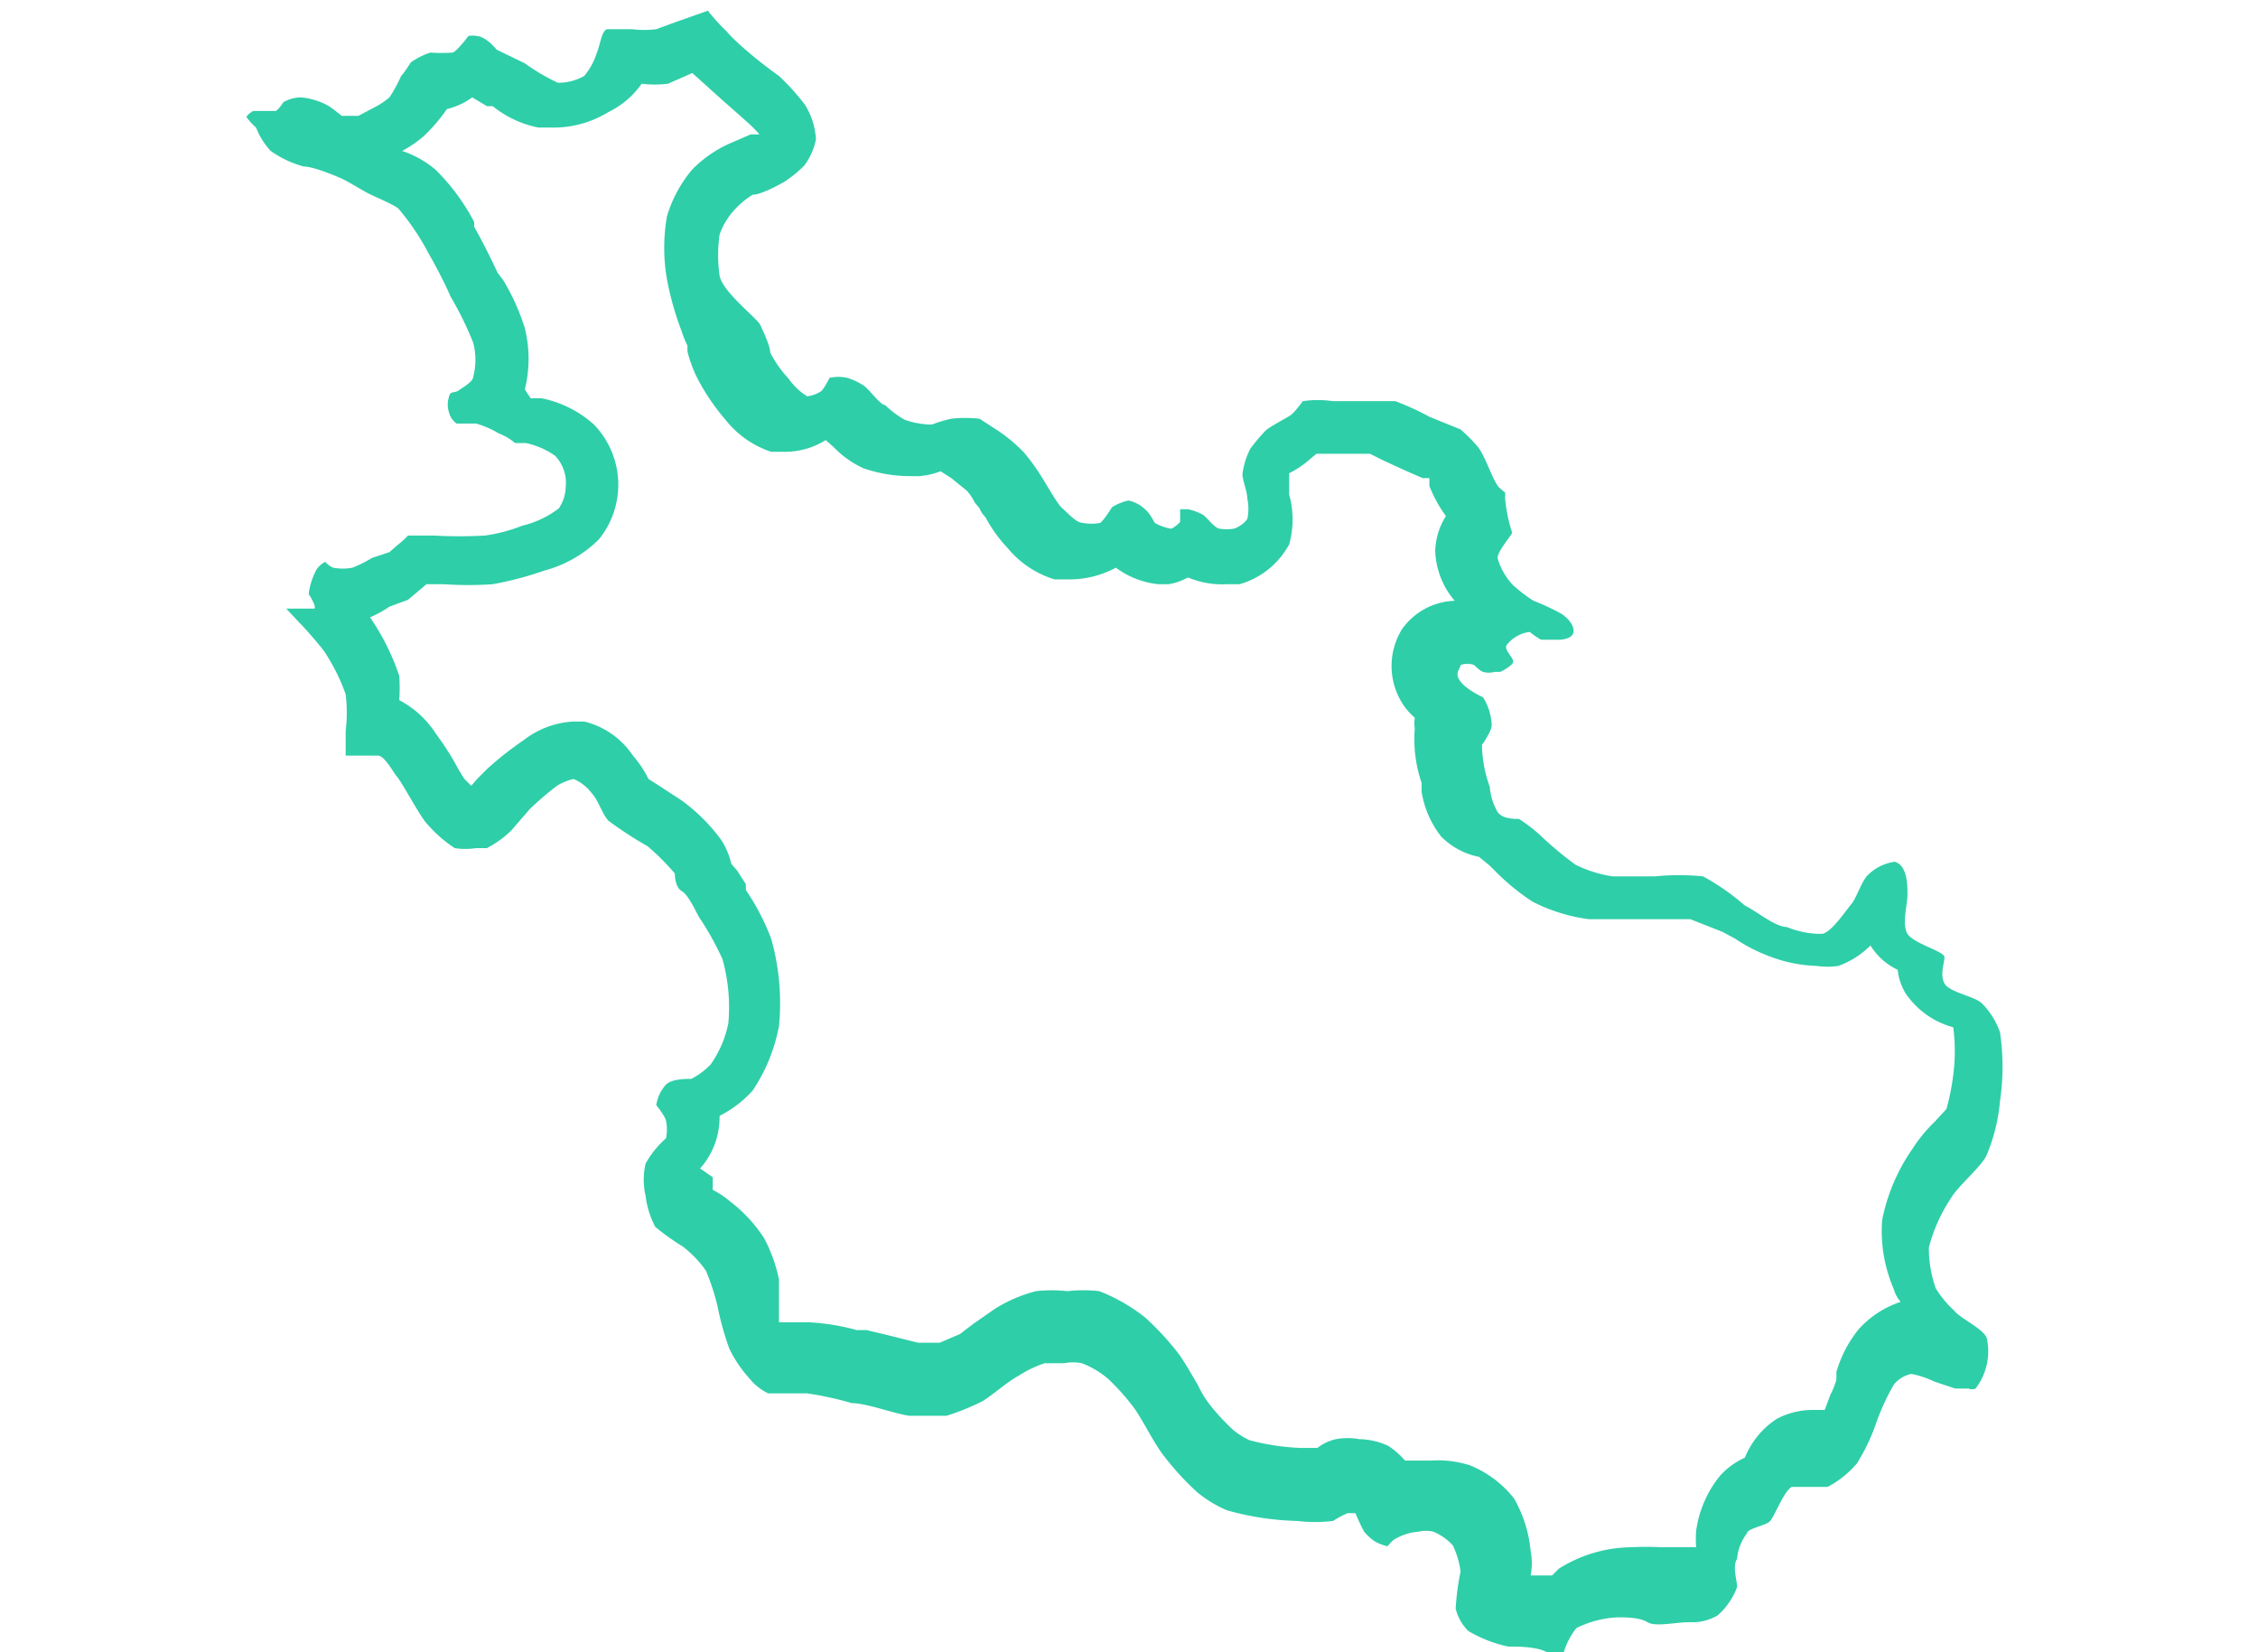 <svg id="Layer_1" data-name="Layer 1" xmlns="http://www.w3.org/2000/svg" viewBox="0 0 23.19 16.97"><defs><style>.cls-1{fill:#2ecea8;}</style></defs><title>Artboard 1</title><path class="cls-1" d="M6.7.58h0m.41.17.3.27.17.15.09.08a1.56,1.56,0,0,1,.13.13h0l0,0-.09,0-.23.1a1.26,1.26,0,0,0-.37.26,1.34,1.34,0,0,0-.26.48,1.88,1.88,0,0,0,0,.65A3.1,3.1,0,0,0,7,3.4a1.16,1.16,0,0,0,.06.15v.06a1.36,1.36,0,0,0,.11.29,2.25,2.25,0,0,0,.28.41,1,1,0,0,0,.47.33h.14a.79.79,0,0,0,.42-.12l.08.07a1,1,0,0,0,.31.22,1.49,1.49,0,0,0,.49.08h.08a.79.79,0,0,0,.22-.05h0l.11.07.16.13a.5.5,0,0,1,.08.12l.05.06a.24.24,0,0,0,.06.09,1.47,1.47,0,0,0,.23.32,1,1,0,0,0,.48.32H11a1,1,0,0,0,.46-.12A.88.88,0,0,0,11.9,6H12a.59.59,0,0,0,.2-.07h0A.91.91,0,0,0,12.6,6h.13a.84.84,0,0,0,.51-.41.94.94,0,0,0,0-.51s0-.1,0-.17h0l0-.05h0a1,1,0,0,0,.22-.15l.06-.05h.55l.14.07.13.06.11.05.16.07.07,0,0,.08a1.34,1.34,0,0,0,.17.31l0,0v0a.7.7,0,0,0-.11.36.83.83,0,0,0,.2.51.69.69,0,0,0-.54.29.72.72,0,0,0,0,.76.64.64,0,0,0,.13.15.36.36,0,0,0,0,.11,1.39,1.39,0,0,0,.07.56l0,.09a1,1,0,0,0,.2.46.75.75,0,0,0,.39.21l.11.09.09.09a2.26,2.26,0,0,0,.35.28,1.75,1.75,0,0,0,.58.18h.12l.27,0H17l.36,0,.33.13.13.07a1.66,1.66,0,0,0,.35.18,1.47,1.47,0,0,0,.49.1.78.78,0,0,0,.22,0,.89.89,0,0,0,.33-.21.66.66,0,0,0,.28.25.57.57,0,0,0,.08.24.86.86,0,0,0,.49.35h0l0,0a1.87,1.87,0,0,1,0,.49,2.33,2.33,0,0,1-.07.35l-.12.13a1.56,1.56,0,0,0-.23.28,1.94,1.94,0,0,0-.31.73,1.5,1.5,0,0,0,.12.71.33.33,0,0,0,.07.13,1,1,0,0,0-.43.28,1.24,1.24,0,0,0-.23.44l0,.08a.77.77,0,0,1-.06.15l-.06.16s0,0,0,0h-.1a.8.8,0,0,0-.39.09.86.86,0,0,0-.33.4.78.78,0,0,0-.25.18,1.14,1.14,0,0,0-.25.57,1,1,0,0,0,0,.17l-.2,0h-.08l-.07,0a3.16,3.16,0,0,0-.32,0h0a1.42,1.42,0,0,0-.74.22l-.07.07h0l-.11,0-.11,0a.67.67,0,0,0,0-.25,1.33,1.33,0,0,0-.17-.54,1.1,1.1,0,0,0-.45-.34A1.06,1.06,0,0,0,14.7,15h-.1l-.17,0a.86.86,0,0,0-.17-.15.73.73,0,0,0-.3-.07.67.67,0,0,0-.24,0,.48.48,0,0,0-.19.09l-.17,0a2.38,2.38,0,0,1-.53-.08.86.86,0,0,1-.16-.1,2.27,2.27,0,0,1-.25-.27,1.17,1.17,0,0,1-.12-.2c-.07-.12-.14-.24-.19-.31a2.83,2.83,0,0,0-.35-.38,1.82,1.82,0,0,0-.47-.27,1.49,1.49,0,0,0-.33,0,1.45,1.45,0,0,0-.32,0,1.49,1.49,0,0,0-.42.18l-.23.16-.13.1-.21.09H9.43l-.32-.08-.21-.05-.1,0a2.27,2.27,0,0,0-.49-.08l-.26,0L8,13.58c0-.05,0-.13,0-.2s0-.12,0-.16l0-.08a1.59,1.59,0,0,0-.15-.42,1.49,1.49,0,0,0-.35-.38.93.93,0,0,0-.18-.12h0s0-.06,0-.08v-.05L7.19,12a.79.79,0,0,0,.2-.54,1.18,1.18,0,0,0,.34-.26A1.79,1.79,0,0,0,8,10.54a2.43,2.43,0,0,0-.08-.9,2.41,2.41,0,0,0-.26-.5l0-.06-.09-.14-.06-.07a.77.77,0,0,0-.1-.24A1.86,1.86,0,0,0,7,8.22l-.23-.15L6.66,8V8a1.11,1.11,0,0,0-.16-.24A.84.84,0,0,0,6,7.41H5.89a.91.91,0,0,0-.51.19A3.33,3.33,0,0,0,5,7.9L4.9,8l-.06.07L4.77,8a1.94,1.94,0,0,1-.1-.17,2.9,2.9,0,0,0-.19-.29,1,1,0,0,0-.38-.35,1.64,1.64,0,0,0,0-.25,2.39,2.39,0,0,0-.3-.6v0A1.17,1.17,0,0,0,4,6.23l.19-.07L4.38,6h.18a3.73,3.73,0,0,0,.5,0,3.51,3.51,0,0,0,.53-.14,1.25,1.25,0,0,0,.56-.32A.89.89,0,0,0,6.1,4.36a1.14,1.14,0,0,0-.54-.27l-.11,0L5.39,4a1.31,1.31,0,0,0,0-.63,2.26,2.26,0,0,0-.22-.49L5.11,2.8c-.06-.13-.17-.35-.24-.47l0-.05a2.16,2.16,0,0,0-.4-.54,1.05,1.05,0,0,0-.34-.19,1.21,1.21,0,0,0,.22-.15,1.74,1.74,0,0,0,.24-.28l0,0A.74.74,0,0,0,4.85,1l0,0L5,1.09l0,0,.06,0a1.08,1.08,0,0,0,.47.22h.13a1.08,1.08,0,0,0,.59-.16A.89.89,0,0,0,6.59.86a1.12,1.12,0,0,0,.27,0L7.11.75m-2,.09h0M4.64,1h0M8.75,4.21h0m4.95.3h0m-.39.32h0m-3.59,0h0m2.83.56h0m-.85.19h0m7.92,3.63h0M7.13,12h0M7.27.11,6.93.23,6.74.3a1.06,1.06,0,0,1-.25,0h0L6.3.3H6.24c-.06,0-.08.18-.11.24A.68.68,0,0,1,6,.78a.54.54,0,0,1-.27.07h0a2,2,0,0,1-.34-.2L5.1.51S5,.38,4.9.37h0a.24.24,0,0,0-.09,0S4.7.52,4.65.54a1.69,1.69,0,0,1-.23,0,.75.75,0,0,0-.2.1s-.07.11-.1.14A1.56,1.56,0,0,1,4,1a.78.78,0,0,1-.15.1l-.17.09-.17,0h0s-.11-.09-.15-.11A.72.72,0,0,0,3.09,1h0a.37.37,0,0,0-.18.05s-.05.08-.08.09H2.6a.2.2,0,0,0-.07.06.6.6,0,0,0,.1.11.75.75,0,0,0,.15.24,1.06,1.06,0,0,0,.34.16c.09,0,.29.08.38.12s.21.12.29.16.23.1.3.15a2.47,2.47,0,0,1,.31.46,4.78,4.78,0,0,1,.23.45,3.39,3.39,0,0,1,.23.47.69.69,0,0,1,0,.35c0,.05-.11.11-.15.14s-.09,0-.1.07a.25.25,0,0,0,0,.15.2.2,0,0,0,.08.12s.15,0,.2,0a.94.94,0,0,1,.23.1.59.59,0,0,1,.17.1h0l.11,0a.81.81,0,0,1,.3.13A.4.4,0,0,1,5.81,5a.41.41,0,0,1-.07.22,1,1,0,0,1-.38.18,1.64,1.64,0,0,1-.38.1,4.53,4.53,0,0,1-.52,0H4.19a.9.9,0,0,1-.11.1L4,5.67l-.18.06a1.24,1.24,0,0,1-.2.1h0a.54.54,0,0,1-.2,0,.24.24,0,0,1-.08-.06.24.24,0,0,0-.09.08.73.73,0,0,0-.08.25s.08.12.06.15H3l-.06,0s.11.12.15.16.19.21.24.28a2,2,0,0,1,.22.44,1.58,1.58,0,0,1,0,.38c0,.06,0,.15,0,.25l.06,0,.19,0h.08c.07,0,.15.16.2.22s.2.34.28.45a1.36,1.36,0,0,0,.31.28.72.72,0,0,0,.22,0H5a1.05,1.05,0,0,0,.25-.18l.19-.22a3.22,3.22,0,0,1,.28-.24A.58.58,0,0,1,5.89,8h0a.45.45,0,0,1,.19.15c.06.06.11.22.17.28a3.94,3.94,0,0,0,.4.26,2.47,2.47,0,0,1,.28.28s0,.14.07.18.14.2.18.27a3,3,0,0,1,.24.43,1.83,1.83,0,0,1,.06.66,1.12,1.12,0,0,1-.18.42.75.75,0,0,1-.2.15c-.06,0-.22,0-.27.07a.4.4,0,0,0-.09.2s.09.11.1.16a.45.45,0,0,1,0,.18,1,1,0,0,0-.21.26.74.74,0,0,0,0,.33.92.92,0,0,0,.1.32,2.43,2.43,0,0,0,.28.2,1.13,1.13,0,0,1,.24.25,2.29,2.29,0,0,1,.12.37,3,3,0,0,0,.12.43,1.3,1.3,0,0,0,.21.31.55.55,0,0,0,.19.15h0l.18,0,.22,0h0a3.41,3.41,0,0,1,.46.1c.15,0,.44.11.59.13h.38a2.39,2.39,0,0,0,.37-.15c.1-.06.27-.21.37-.26a1.11,1.11,0,0,1,.27-.13l.2,0a.47.47,0,0,1,.18,0,.92.92,0,0,1,.27.16,2.35,2.35,0,0,1,.26.29c.09.12.22.39.32.51a2.82,2.82,0,0,0,.33.36,1.23,1.23,0,0,0,.31.19,2.92,2.92,0,0,0,.72.11h0a1.57,1.57,0,0,0,.37,0,1.09,1.09,0,0,1,.15-.08l.08,0h0s.06.14.09.19a.52.52,0,0,0,.11.1.5.5,0,0,0,.13.05h0s.05-.06.07-.07a.57.57,0,0,1,.25-.08h0a.33.33,0,0,1,.15,0,.56.56,0,0,1,.2.14.84.84,0,0,1,.08.27,2.65,2.65,0,0,0-.05.38.48.48,0,0,0,.13.23,1.35,1.35,0,0,0,.41.16c.1,0,.3,0,.4.06l.17,0a.73.73,0,0,1,.13-.25,1.05,1.05,0,0,1,.43-.11h0c.08,0,.22,0,.3.05s.29,0,.42,0h.06a.51.51,0,0,0,.24-.07.72.72,0,0,0,.2-.29c0-.07-.05-.22,0-.29a.49.49,0,0,1,.1-.26c0-.05.18-.08.23-.12s.14-.3.23-.36l.11,0h.26a1,1,0,0,0,.3-.24,2,2,0,0,0,.2-.42,2.32,2.32,0,0,1,.18-.39.31.31,0,0,1,.18-.11h0a1,1,0,0,1,.24.08l.21.07.14,0a.08.08,0,0,0,.07,0,.63.63,0,0,0,.12-.49c0-.11-.27-.22-.34-.31a1.06,1.06,0,0,1-.19-.23,1.23,1.23,0,0,1-.07-.42,1.67,1.67,0,0,1,.23-.51c.07-.12.3-.31.36-.43a1.84,1.84,0,0,0,.14-.56,2.41,2.41,0,0,0,0-.71.8.8,0,0,0-.19-.3c-.08-.07-.33-.11-.38-.2s0-.21,0-.27-.32-.14-.38-.24,0-.3,0-.4,0-.3-.13-.34h0a.49.49,0,0,0-.27.13c-.07.06-.12.24-.18.31s-.19.27-.29.3h-.06a.94.94,0,0,1-.31-.07c-.12,0-.32-.17-.43-.22A2.35,2.35,0,0,0,17.49,9,2.49,2.49,0,0,0,17,9h0c-.09,0-.27,0-.39,0h-.05a1.29,1.29,0,0,1-.38-.12,3.57,3.57,0,0,1-.37-.31,1.66,1.66,0,0,0-.21-.16c-.06,0-.19,0-.23-.09a.61.61,0,0,1-.07-.24,1.31,1.31,0,0,1-.08-.43s.1-.14.1-.2a.58.58,0,0,0-.09-.29S15.07,7.09,15,7s0-.13,0-.17a.2.2,0,0,1,.14,0h0s.06.06.09.07a.22.22,0,0,0,.12,0h.06s.12-.06.13-.1-.09-.12-.07-.17a.35.35,0,0,1,.24-.14h0s.09.07.12.08l.18,0h0s.14,0,.15-.08-.08-.16-.13-.19a2.39,2.39,0,0,0-.28-.13,1.46,1.46,0,0,1-.21-.16.66.66,0,0,1-.16-.28c0-.07.15-.24.15-.26a1.53,1.53,0,0,1-.07-.33.31.31,0,0,1,0-.08A.74.74,0,0,1,15.39,5c-.07-.09-.14-.33-.22-.42A1.66,1.66,0,0,0,15,4.41l-.32-.13a2.72,2.72,0,0,0-.35-.16H14l-.31,0h0a1.06,1.06,0,0,0-.31,0s-.08.11-.12.14-.2.11-.26.16a1.79,1.79,0,0,0-.16.19.8.8,0,0,0-.08.26c0,.06.05.18.05.25a.5.5,0,0,1,0,.21.28.28,0,0,1-.14.1h0a.47.47,0,0,1-.14,0c-.05,0-.13-.11-.17-.14a.52.52,0,0,0-.16-.06h0l-.08,0s0,.1,0,.13a.31.31,0,0,1-.09.07h0a.49.49,0,0,1-.17-.06s-.06-.11-.09-.13a.36.36,0,0,0-.18-.1h0a.51.51,0,0,0-.17.07s-.08.13-.12.16a.48.48,0,0,1-.18,0h0c-.07,0-.16-.11-.21-.15s-.17-.26-.23-.35a2,2,0,0,0-.17-.23,1.73,1.73,0,0,0-.25-.21l-.2-.13a1.35,1.35,0,0,0-.29,0h0a1.52,1.52,0,0,0-.2.06h0a.82.82,0,0,1-.28-.05,1,1,0,0,1-.2-.15c-.05,0-.16-.16-.22-.2a.65.65,0,0,0-.17-.08h0a.44.44,0,0,0-.18,0s-.06.12-.09.14a.34.34,0,0,1-.14.05h0a.65.65,0,0,1-.19-.18,1.2,1.2,0,0,1-.19-.27c0-.07-.07-.21-.1-.28S7.42,3,7.39,2.83a1.5,1.5,0,0,1,0-.42.72.72,0,0,1,.14-.24A.86.86,0,0,1,7.73,2c.08,0,.25-.09.32-.13a1.2,1.2,0,0,0,.21-.17.66.66,0,0,0,.12-.27.76.76,0,0,0-.11-.35A2.34,2.34,0,0,0,8,.78C7.83.66,7.57.45,7.46.32A2.09,2.09,0,0,1,7.27.11Z"/></svg>